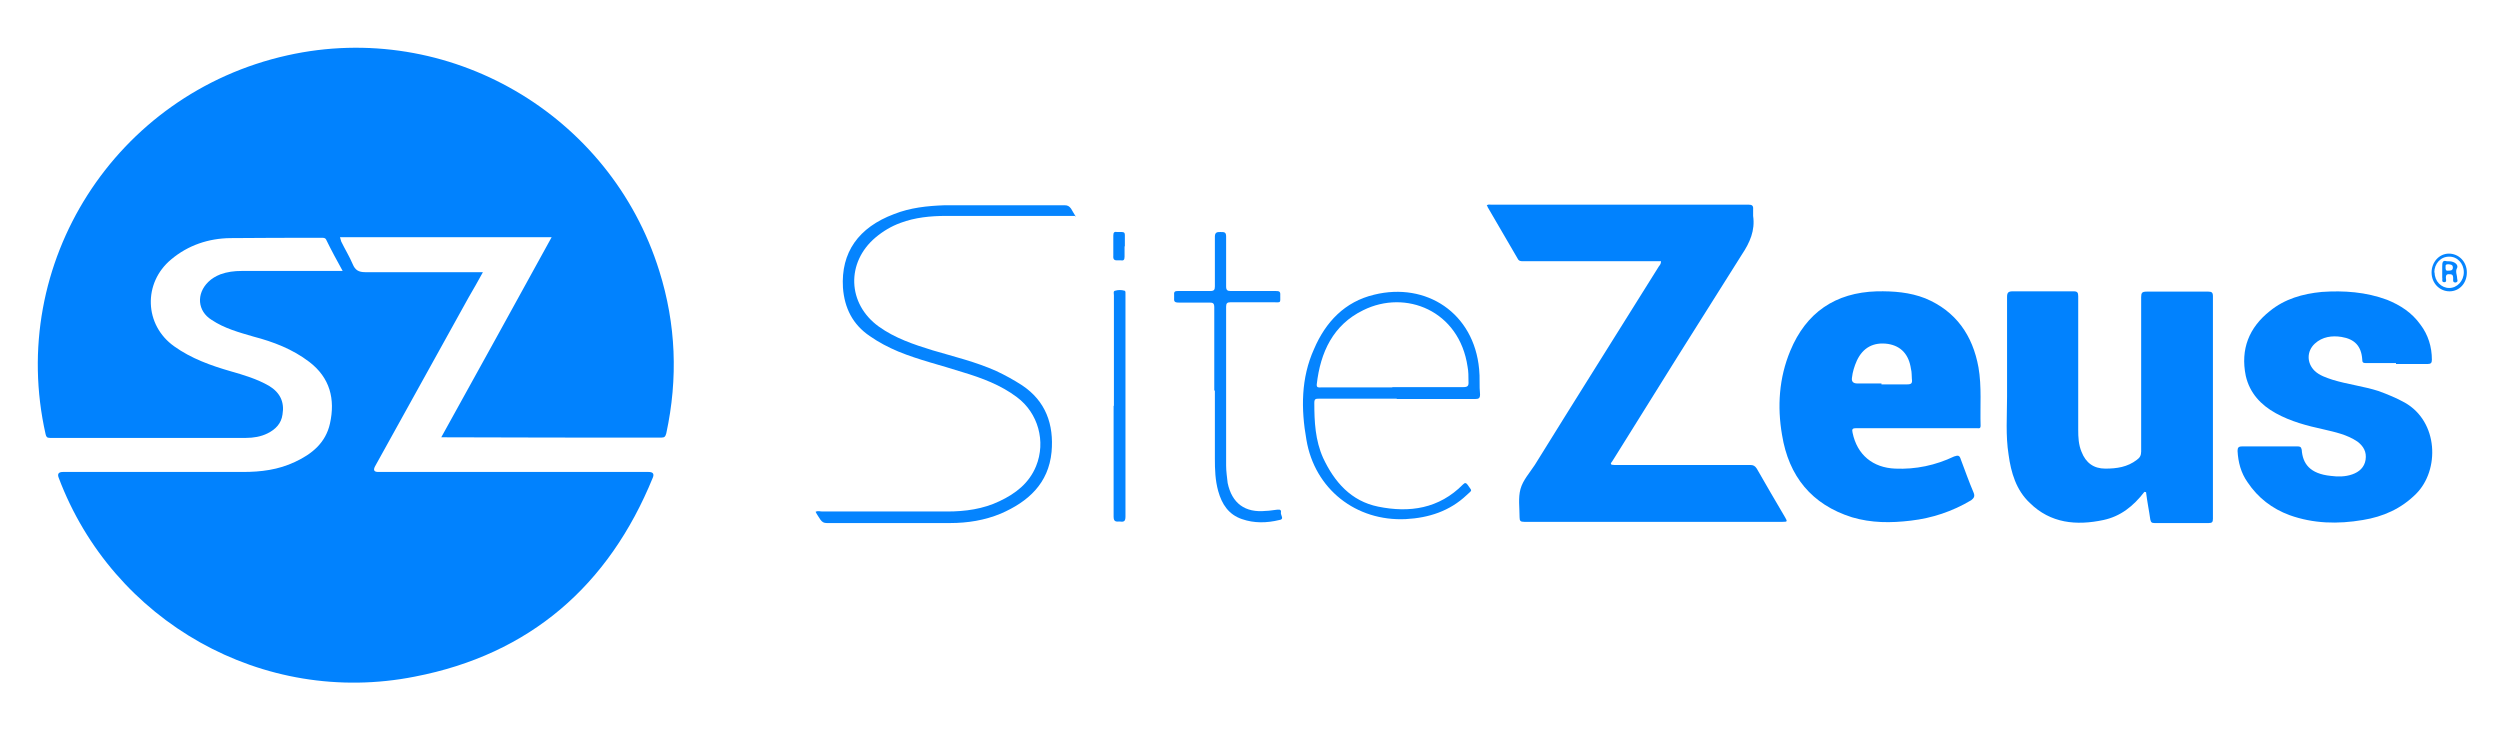 <?xml version="1.0" encoding="UTF-8"?>
<svg id="Layer_1" data-name="Layer 1" xmlns="http://www.w3.org/2000/svg" viewBox="0 0 82.21 24">
  <defs>
    <style>
      .cls-1 {
        fill: #0584fe;
      }

      .cls-2 {
        fill: #0182fe;
      }
    </style>
  </defs>
  <path class="cls-2" d="M11.29,8.95c-.21-.38-.4-.73-.57-1.08-.03-.05-.08-.05-.14-.05-1,0-2.01,0-3.01,.01-.71,.01-1.38,.23-1.94,.7-.93,.77-.89,2.16,.1,2.86,.56,.4,1.2,.63,1.86,.82,.42,.12,.86,.25,1.26,.48,.36,.22,.51,.53,.44,.94-.04,.3-.23,.49-.49,.62-.22,.11-.47,.15-.71,.15H1.64c-.1,0-.12-.04-.14-.12C.23,8.66,3.79,3.08,9.45,1.82c5.28-1.18,10.62,1.92,12.23,7.09,.55,1.75,.62,3.53,.23,5.34-.03,.1-.05,.14-.16,.14-2.37,0-4.72,0-7.09-.01h-.15c1.22-2.2,2.42-4.38,3.63-6.58h-6.96s.03,.1,.04,.14c.12,.25,.27,.49,.38,.75,.08,.19,.19,.26,.41,.26h3.87c-.16,.29-.31,.56-.47,.83-1.03,1.85-2.05,3.71-3.08,5.56-.06,.12-.03,.18,.11,.18h8.89q.21,0,.14,.18c-1.45,3.56-4.05,5.82-7.83,6.55-4.99,.99-9.93-1.81-11.71-6.54-.05-.13,0-.19,.14-.19H7.99c.59,0,1.16-.07,1.71-.33,.56-.26,1.01-.63,1.15-1.26,.18-.81,0-1.51-.68-2.03-.55-.42-1.18-.66-1.83-.83-.48-.14-.96-.27-1.38-.55-.47-.29-.51-.86-.11-1.25,.11-.11,.25-.19,.4-.25,.22-.08,.45-.11,.7-.11h3.38l-.03,.04Z"/>
  <path class="cls-2" d="M54.62,8.59h-4.53c-.07,0-.14,0-.18-.08-.33-.56-.66-1.14-.99-1.7,0-.01-.01-.04-.03-.05,.04-.05,.1-.03,.14-.03h8.47c.11,0,.16,.03,.15,.15v.22c.07,.48-.11,.88-.37,1.27-1.41,2.23-2.81,4.46-4.2,6.7-.03,.04-.04,.07-.07,.11-.07,.08-.04,.11,.07,.11h4.47c.11,0,.16,.03,.22,.12,.3,.53,.62,1.07,.93,1.6,.08,.14,.08,.15-.08,.15h-8.5c-.12,0-.15-.03-.15-.15,0-.31-.05-.64,.03-.93s.3-.53,.47-.79c1.35-2.18,2.72-4.35,4.08-6.53,.03-.04,.07-.08,.07-.16h0Z"/>
  <path class="cls-2" d="M70.52,16.17c-.37,.48-.79,.81-1.35,.93-.89,.19-1.74,.11-2.42-.56-.45-.42-.62-1-.7-1.59-.1-.63-.05-1.27-.05-1.9v-3.28c0-.15,.04-.19,.19-.19h2c.12,0,.15,.04,.15,.16v4.39c0,.25,.01,.49,.11,.73,.14,.36,.4,.55,.78,.55s.73-.05,1.04-.29c.1-.07,.14-.15,.14-.27v-5.08c0-.14,.03-.18,.18-.18h2.03c.11,0,.15,.03,.15,.15v7.32c0,.11-.03,.14-.14,.14h-1.78c-.1,0-.12-.03-.14-.12-.04-.29-.1-.57-.14-.9h-.04Z"/>
  <path class="cls-2" d="M63,14.08h-1.96c-.12,0-.15,.03-.12,.15,.15,.73,.67,1.15,1.4,1.18,.68,.03,1.33-.11,1.94-.4,.14-.05,.18-.03,.22,.1,.14,.37,.27,.74,.42,1.09,.05,.12,.01,.18-.08,.25-.62,.37-1.29,.59-1.98,.67-.66,.08-1.3,.08-1.94-.11-1.33-.42-2.08-1.35-2.3-2.71-.16-.93-.1-1.87,.27-2.76,.52-1.26,1.48-1.92,2.85-1.96,.55-.01,1.08,.03,1.59,.23,1.01,.42,1.56,1.22,1.75,2.27,.11,.63,.05,1.29,.07,1.92,0,.11-.07,.08-.12,.08h-2Zm-1.12-1.44h.83c.15,0,.18-.04,.16-.18-.01-.11,0-.22-.03-.33-.07-.48-.33-.75-.75-.82-.48-.07-.83,.12-1.03,.55-.08,.18-.14,.37-.16,.56q-.03,.19,.18,.19h.79v.03Z"/>
  <path class="cls-2" d="M78.79,11.94h-.99c-.1,0-.12-.03-.12-.12-.03-.44-.25-.67-.68-.74-.31-.05-.63-.01-.88,.22-.27,.25-.27,.64,0,.9,.16,.15,.38,.22,.59,.29,.49,.15,1.01,.21,1.51,.37,.3,.11,.59,.23,.86,.38,1.11,.63,1.15,2.22,.37,3-.49,.49-1.08,.75-1.75,.86-.82,.14-1.63,.12-2.41-.16-.57-.21-1.04-.57-1.38-1.08-.22-.31-.31-.66-.33-1.03,0-.11,.03-.15,.15-.15h1.82c.08,0,.12,.01,.14,.11,.03,.45,.26,.79,.96,.86,.23,.03,.47,.03,.7-.05s.4-.23,.44-.48c.04-.26-.07-.45-.27-.6-.34-.23-.73-.31-1.11-.4-.55-.12-1.08-.26-1.57-.53-.49-.27-.86-.66-.99-1.23-.18-.88,.11-1.59,.79-2.13,.49-.4,1.08-.57,1.71-.63,.73-.05,1.45,0,2.15,.26,.44,.18,.81,.42,1.09,.81,.26,.34,.38,.74,.38,1.16,0,.1-.03,.14-.14,.14h-1.04Z"/>
  <path class="cls-1" d="M35.38,7.1h-4.26c-.52,0-1.03,.05-1.51,.23-.3,.11-.57,.27-.82,.48-.97,.82-.93,2.18,.11,2.93,.53,.38,1.15,.59,1.77,.78,.71,.21,1.42,.38,2.09,.68,.3,.14,.57,.29,.85,.47,.78,.52,1.05,1.29,.97,2.19-.1,1.04-.77,1.64-1.67,2.03-.53,.22-1.09,.31-1.67,.31h-4.05c-.1,0-.15-.03-.21-.11-.05-.08-.11-.16-.16-.26,.08-.04,.15-.01,.22-.01h4.11c.59,0,1.18-.08,1.72-.34,.53-.25,.97-.59,1.2-1.15,.33-.81,.07-1.75-.63-2.27-.53-.4-1.15-.63-1.78-.82-.71-.23-1.44-.4-2.12-.68-.33-.14-.64-.3-.94-.51-.56-.38-.83-.92-.88-1.59-.07-1.16,.51-1.98,1.68-2.42,.53-.21,1.09-.27,1.66-.29h3.95c.1,0,.15,.03,.21,.11,.04,.08,.1,.16,.16,.27v-.03Z"/>
  <path class="cls-1" d="M45.93,13.11h-2.56c-.11,0-.15,.01-.15,.14,0,.62,.03,1.23,.29,1.81,.37,.79,.92,1.42,1.81,1.6,1.03,.21,2,.07,2.79-.73,.07-.07,.1-.05,.15,.01,.14,.22,.18,.15-.03,.34-.56,.53-1.25,.75-2,.79-1.64,.08-3-.99-3.27-2.61-.18-1.01-.18-2.03,.25-2.98,.38-.89,1.01-1.56,1.98-1.79,1.71-.42,3.28,.6,3.45,2.45,.03,.27,0,.55,.03,.83,0,.12-.04,.15-.15,.15h-2.59Zm-.15-.38h2.33c.16,0,.19-.04,.18-.19,0-.16,0-.33-.03-.48-.27-1.85-2.04-2.55-3.43-1.86-.99,.48-1.41,1.38-1.53,2.44-.01,.12,.07,.1,.14,.1,.78,0,1.57,0,2.35,0Z"/>
  <path class="cls-1" d="M39.93,12.85v-2.74c0-.14-.04-.16-.16-.16h-1.01c-.14,0-.16-.04-.15-.16v-.1c-.01-.1,.03-.12,.12-.12h1.07c.12,0,.15-.04,.15-.15v-1.64c0-.16,.1-.15,.19-.15,.12,0,.18,0,.18,.15v1.64c0,.12,.04,.15,.15,.15h1.48c.11,0,.16,.01,.15,.14,0,.27,.03,.23-.23,.23h-1.41c-.1,0-.14,.03-.14,.14v5.23c0,.19,.03,.38,.05,.57,.14,.67,.57,.99,1.26,.92,.12,0,.25-.03,.37-.04,.1-.01,.14,.01,.12,.11,0,.08,.12,.21-.05,.23-.41,.1-.83,.11-1.23-.03-.44-.15-.66-.49-.78-.92-.1-.36-.11-.71-.11-1.07v-2.24h-.01Z"/>
  <path class="cls-1" d="M36.63,13.35v-3.64c0-.05-.03-.14,.04-.15,.1-.03,.21-.03,.31,0,.04,.01,.03,.08,.03,.12v7.31c0,.15-.05,.18-.18,.16-.11,0-.21,.03-.21-.16v-3.65h0Z"/>
  <path class="cls-1" d="M79.96,8.96c0-.34,.25-.62,.57-.62s.59,.26,.59,.62-.25,.62-.57,.62-.59-.26-.59-.62Zm.1,0c0,.29,.22,.51,.48,.51s.48-.23,.48-.52-.22-.52-.49-.51c-.27,0-.48,.23-.48,.52h.01Z"/>
  <path class="cls-1" d="M36.98,8.1v.34c0,.1-.03,.14-.12,.12h-.1c-.12,.01-.16-.03-.15-.15v-.66c0-.11,.03-.14,.14-.12h.14c.08,0,.1,.03,.1,.1v.37h0Z"/>
  <path class="cls-1" d="M80.46,8.59c.08,0,.15,0,.22,.03,.1,.04,.15,.12,.12,.19-.07,.12,0,.23,0,.34,0,.04,.05,.12-.05,.14-.1,0-.08-.07-.08-.12,0-.07,0-.14-.08-.15-.08,0-.16-.03-.16,.11,0,.05,.04,.15-.05,.15-.11,0-.05-.1-.07-.15v-.36c0-.14,.01-.22,.15-.18h.01Zm.04,.31c.08,0,.16,0,.16-.1s-.07-.1-.14-.11c-.07,0-.11,0-.1,.1,0,.05,0,.12,.07,.11Z"/>
</svg>